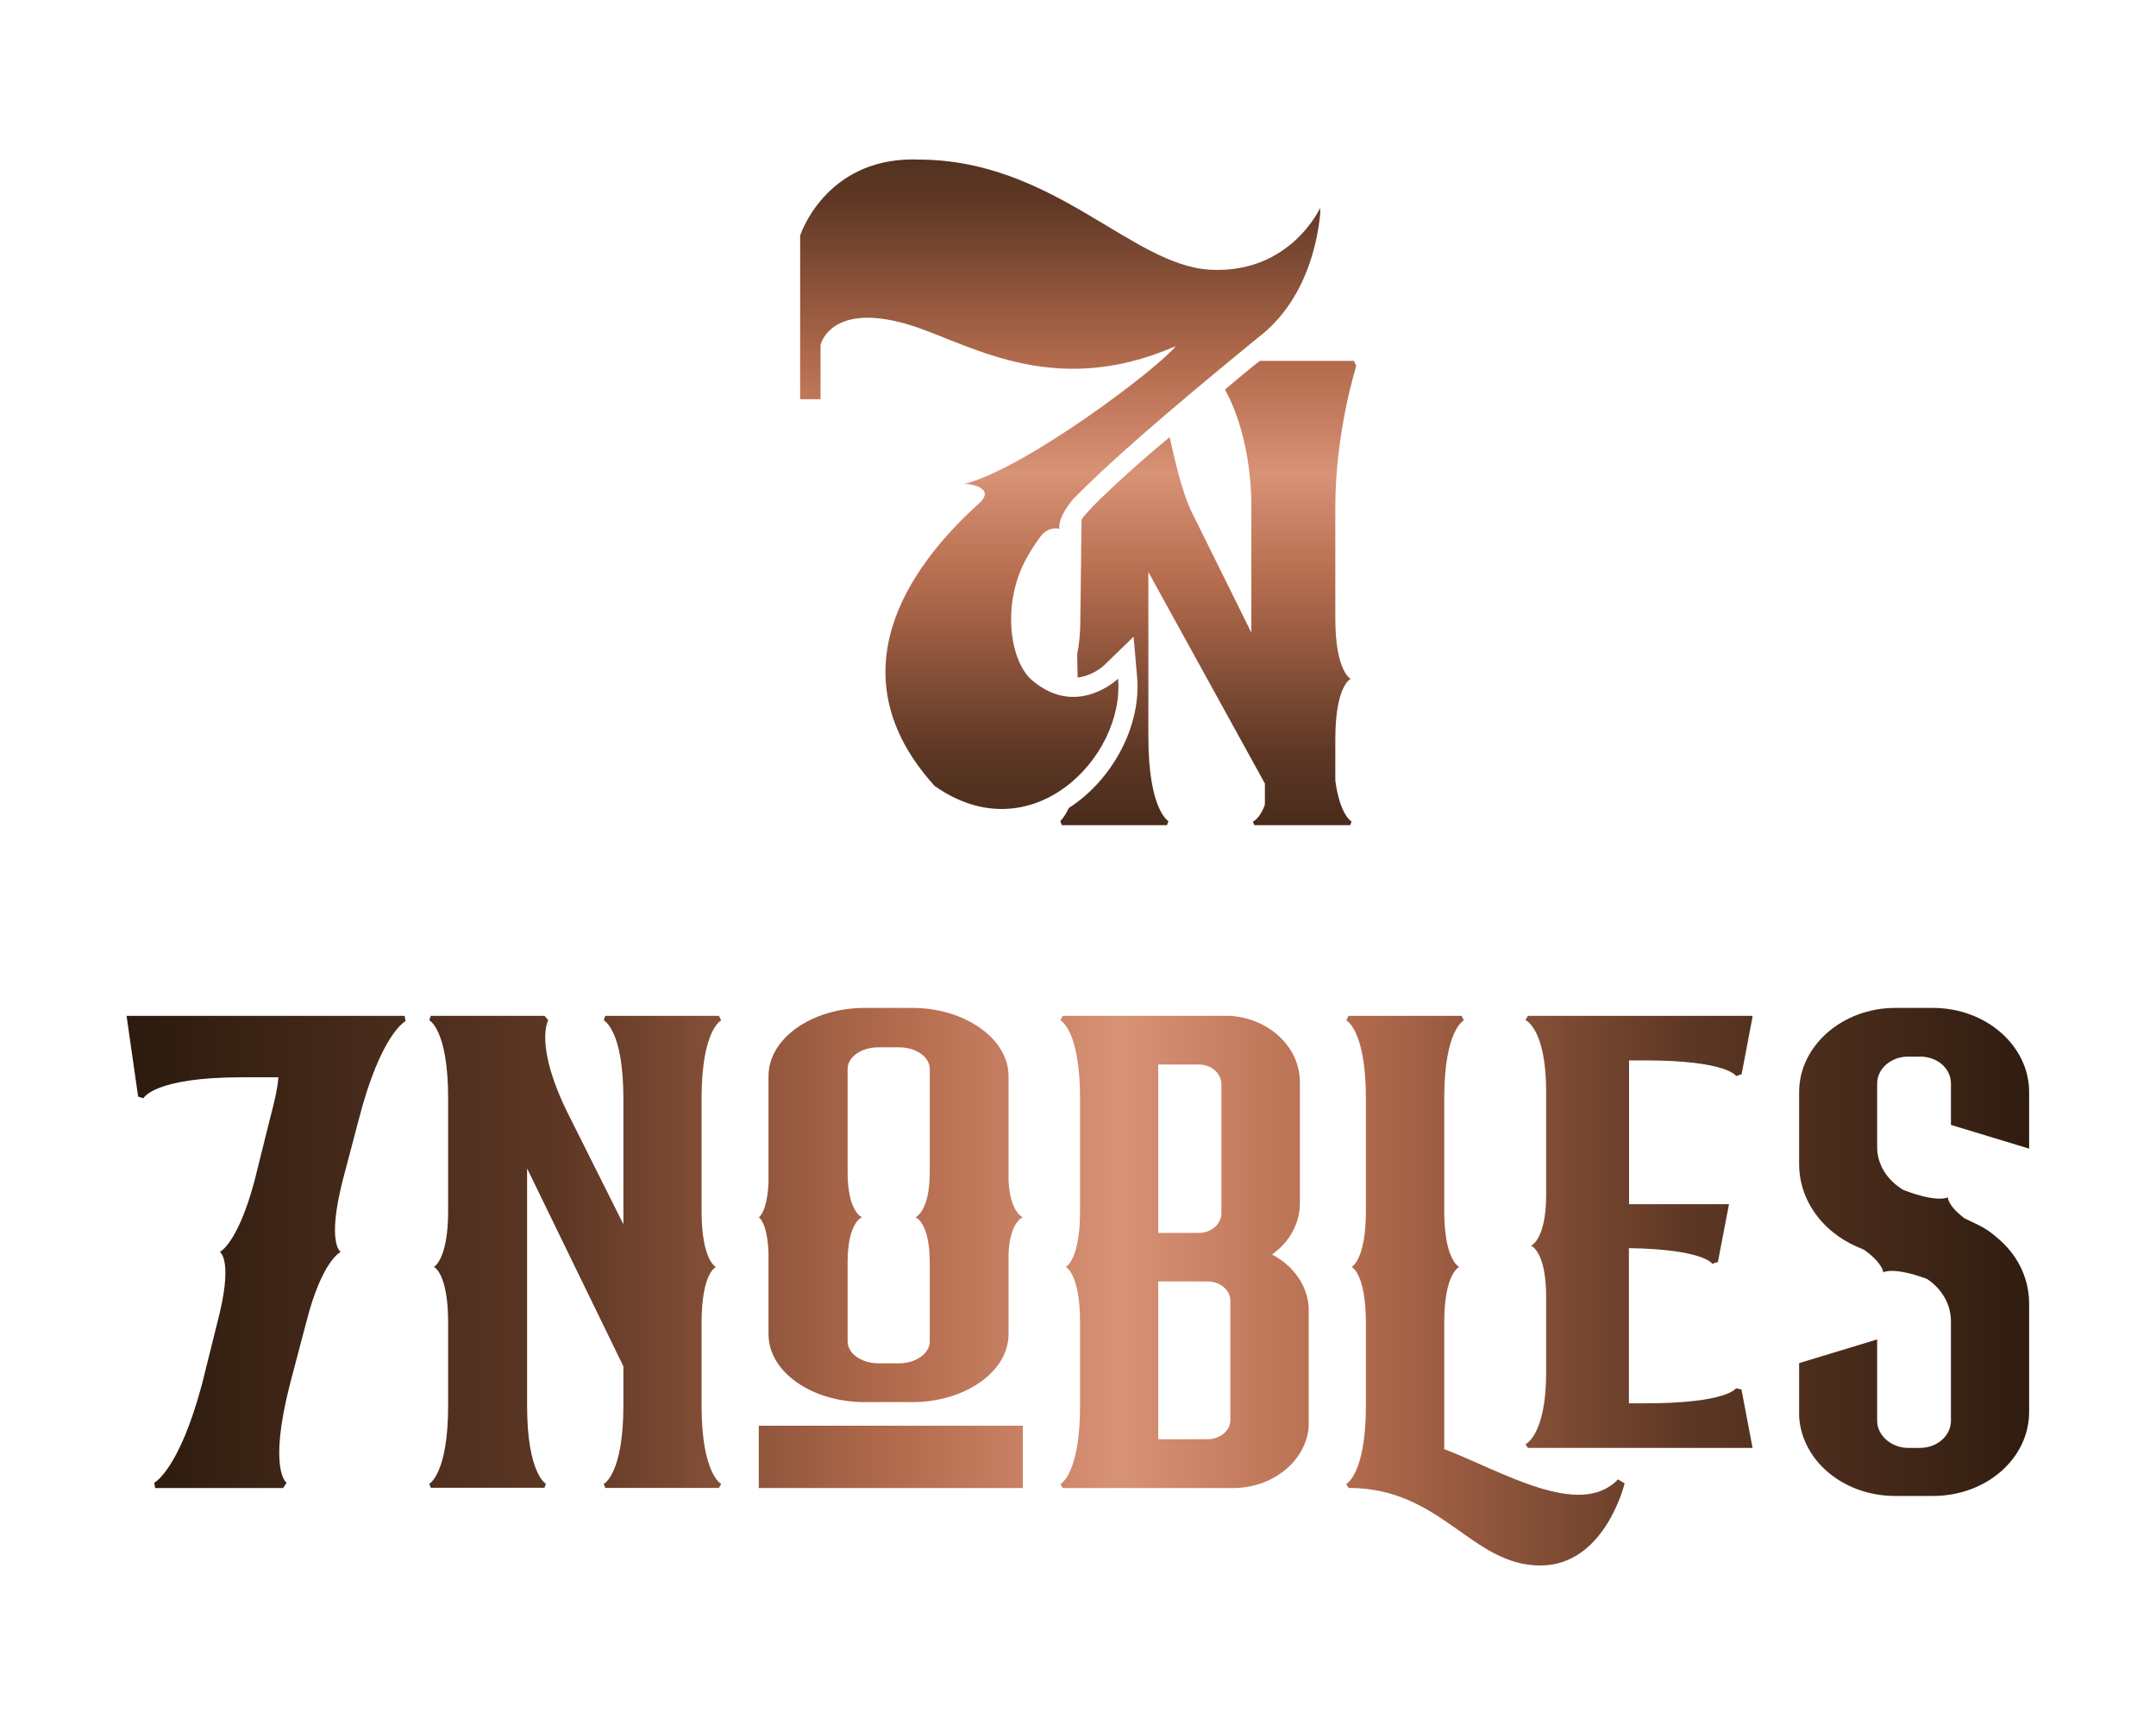 <?xml version="1.0" encoding="utf-8"?>
<!-- Generator: Adobe Illustrator 23.0.1, SVG Export Plug-In . SVG Version: 6.00 Build 0)  -->
<svg version="1.1" id="Capa_1" xmlns="http://www.w3.org/2000/svg" xmlns:xlink="http://www.w3.org/1999/xlink" x="0px" y="0px"
	 viewBox="0 0 141.73 113.39" style="enable-background:new 0 0 141.73 113.39;" xml:space="preserve">
<style type="text/css">
	.st0{clip-path:url(#SVGID_2_);fill:url(#SVGID_3_);}
	.st1{clip-path:url(#SVGID_5_);fill:url(#SVGID_6_);}
	.st2{clip-path:url(#SVGID_8_);fill:url(#SVGID_9_);}
	.st3{clip-path:url(#SVGID_11_);fill:url(#SVGID_12_);}
	.st4{clip-path:url(#SVGID_14_);fill:url(#SVGID_15_);}
	.st5{clip-path:url(#SVGID_17_);fill:url(#SVGID_18_);}
	.st6{clip-path:url(#SVGID_20_);fill:url(#SVGID_21_);}
	.st7{clip-path:url(#SVGID_23_);fill:url(#SVGID_24_);}
	.st8{clip-path:url(#SVGID_26_);fill:url(#SVGID_27_);}
	.st9{clip-path:url(#SVGID_29_);fill:url(#SVGID_30_);}
</style>
<g>
	<g>
		<defs>
			<path id="SVGID_1_" d="M60.01,10.48c-5.8,0-7.41,5-7.41,5v10.76h1.34v-3.57c0,0,0.63-2.81,5.63-1.38
				c3.89,1.11,9.45,5.08,17.72,1.46c-1.1,1.42-9.92,8.1-13.97,9.08c0.35-0.09,2.13,0.22,1.1,1.2c0,0,0,0-0.01,0.01
				c-5.84,5.26-8.96,12.01-2.97,18.62c6.34,4.47,12.5-1.88,12.06-7.05c0,0-2.72,2.63-5.67,0.09c-1.45-1.26-1.99-5.01-0.37-7.97
				c0.22-0.4,0.47-0.81,0.8-1.27c0.01-0.01,0.02-0.03,0.04-0.05c0-0.01,0.01-0.01,0.01-0.02c0.57-0.87,1.33-0.63,1.33-0.63
				c-0.07-0.57,0.36-1.29,0.91-1.96c2.12-2.17,5.7-5.34,12.15-10.61c4.02-3.04,4.11-8.57,4.11-8.57s-1.96,4.38-7.23,4.11
				c-5.2-0.26-10.31-7.24-19.21-7.24C60.23,10.48,60.12,10.48,60.01,10.48"/>
		</defs>
		<clipPath id="SVGID_2_">
			<use xlink:href="#SVGID_1_"  style="overflow:visible;"/>
		</clipPath>
		
			<linearGradient id="SVGID_3_" gradientUnits="userSpaceOnUse" x1="-151.101" y1="264.219" x2="-149.886" y2="264.219" gradientTransform="matrix(0 52.693 52.693 0 -13852.742 7960.228)">
			<stop  offset="0" style="stop-color:#29190D"/>
			<stop  offset="0.23" style="stop-color:#5D3724"/>
			<stop  offset="0.405" style="stop-color:#B56C4E"/>
			<stop  offset="0.514" style="stop-color:#D89276"/>
			<stop  offset="0.626" style="stop-color:#B56C4E"/>
			<stop  offset="0.803" style="stop-color:#5D3724"/>
			<stop  offset="1" style="stop-color:#29190D"/>
		</linearGradient>
		<rect x="52.6" y="10.48" class="st0" width="34.19" height="45.64"/>
	</g>
	<g>
		<defs>
			<path id="SVGID_4_" d="M82.82,23.72c-0.24,0.18-0.45,0.35-0.64,0.51c-0.58,0.47-1.13,0.93-1.66,1.38
				c0.08,0.13,1.74,2.89,1.74,7.7v8.27l-3.92-7.92c-0.72-1.47-1.23-3.99-1.45-4.93c-0.72,0.6-1.36,1.14-1.94,1.65
				c-1.15,1.02-2.12,1.92-2.93,2.72c-0.28,0.29-0.54,0.58-0.79,0.86c-0.05,0.07-0.09,0.13-0.13,0.19l-0.03,2.15l0,0.16l0,0.13
				l-0.05,4.05c0,1.03-0.09,1.79-0.21,2.36l0.03,1.53c0.96-0.1,1.65-0.71,1.77-0.83l1.91-1.85l0.23,2.65
				c0.28,3.2-1.6,6.75-4.49,8.61c-0.3,0.63-0.56,0.86-0.56,0.86l0.11,0.28h6.9l0.1-0.28c0,0-1.32-0.7-1.32-5.57v-10.8l7.66,13.9
				v1.39c-0.34,0.95-0.79,1.11-0.79,1.11l0.1,0.25h6.29l0.1-0.25c0,0-0.76-0.39-1.07-2.69v-2.71c0-3.56,1.01-3.98,1.01-3.98
				s-1.01-0.47-1.01-3.98V33.3c0-4.92,1.38-9.25,1.38-9.25l-0.16-0.33H82.82z"/>
		</defs>
		<clipPath id="SVGID_5_">
			<use xlink:href="#SVGID_4_"  style="overflow:visible;"/>
		</clipPath>
		
			<linearGradient id="SVGID_6_" gradientUnits="userSpaceOnUse" x1="-151.101" y1="264.252" x2="-149.886" y2="264.252" gradientTransform="matrix(0 52.693 52.693 0 -13844.739 7960.228)">
			<stop  offset="0" style="stop-color:#29190D"/>
			<stop  offset="0.23" style="stop-color:#5D3724"/>
			<stop  offset="0.405" style="stop-color:#B56C4E"/>
			<stop  offset="0.514" style="stop-color:#D89276"/>
			<stop  offset="0.626" style="stop-color:#B56C4E"/>
			<stop  offset="0.803" style="stop-color:#5D3724"/>
			<stop  offset="1" style="stop-color:#29190D"/>
		</linearGradient>
		<rect x="69.69" y="23.72" class="st1" width="19.45" height="30.52"/>
	</g>
	<g>
		<defs>
			<rect id="SVGID_7_" x="49.88" y="93.71" width="17.36" height="4.1"/>
		</defs>
		<clipPath id="SVGID_8_">
			<use xlink:href="#SVGID_7_"  style="overflow:visible;"/>
		</clipPath>
		
			<linearGradient id="SVGID_9_" gradientUnits="userSpaceOnUse" x1="-152.123" y1="260.731" x2="-150.908" y2="260.731" gradientTransform="matrix(106.754 0 0 -106.754 16246.745 27929.803)">
			<stop  offset="0" style="stop-color:#29190D"/>
			<stop  offset="0.23" style="stop-color:#5D3724"/>
			<stop  offset="0.405" style="stop-color:#B56C4E"/>
			<stop  offset="0.514" style="stop-color:#D89276"/>
			<stop  offset="0.626" style="stop-color:#B56C4E"/>
			<stop  offset="0.803" style="stop-color:#5D3724"/>
			<stop  offset="1" style="stop-color:#29190D"/>
		</linearGradient>
		<rect x="49.88" y="93.71" class="st2" width="17.36" height="4.1"/>
	</g>
	<g>
		<defs>
			<path id="SVGID_10_" d="M39.79,66.77l-0.1,0.3c0,0,1.29,0.6,1.29,5.14v8.26l-3.66-7.31c-2.22-4.5-1.28-6.1-1.28-6.1l-0.25-0.3
				h-7.47l-0.1,0.3c0,0,1.24,0.6,1.24,5.14v7.39c0,3.24-0.94,3.68-0.94,3.68s0.94,0.39,0.94,3.67v5.45c0,4.5-1.24,5.14-1.24,5.14
				l0.1,0.26h7.47l0.1-0.26c0,0-1.24-0.65-1.24-5.14V76.8l6.33,13.01v2.59c0,4.5-1.29,5.14-1.29,5.14l0.1,0.26h7.47l0.15-0.26
				c0,0-1.29-0.65-1.29-5.14v-5.45c0-3.29,0.94-3.67,0.94-3.67s-0.94-0.43-0.94-3.68v-7.39c0-4.54,1.29-5.14,1.29-5.14l-0.15-0.3
				H39.79z"/>
		</defs>
		<clipPath id="SVGID_11_">
			<use xlink:href="#SVGID_10_"  style="overflow:visible;"/>
		</clipPath>
		
			<linearGradient id="SVGID_12_" gradientUnits="userSpaceOnUse" x1="-152.123" y1="260.753" x2="-150.908" y2="260.753" gradientTransform="matrix(106.754 0 0 -106.754 16246.745 27918.715)">
			<stop  offset="0" style="stop-color:#29190D"/>
			<stop  offset="0.23" style="stop-color:#5D3724"/>
			<stop  offset="0.405" style="stop-color:#B56C4E"/>
			<stop  offset="0.514" style="stop-color:#D89276"/>
			<stop  offset="0.626" style="stop-color:#B56C4E"/>
			<stop  offset="0.803" style="stop-color:#5D3724"/>
			<stop  offset="1" style="stop-color:#29190D"/>
		</linearGradient>
		<rect x="28.22" y="66.77" class="st3" width="19.19" height="31.04"/>
	</g>
	<g>
		<defs>
			<path id="SVGID_13_" d="M55.72,88.18v-5.2c0-2.65,0.94-2.97,0.94-2.97s-0.94-0.35-0.94-2.97v-6.77c0-0.8,0.89-1.43,2.03-1.43
				h1.34c1.14,0,2.03,0.63,2.03,1.43v6.77c0,2.62-0.94,2.97-0.94,2.97s0.94,0.31,0.94,2.97v5.2c0,0.77-0.89,1.43-2.03,1.43h-1.34
				C56.61,89.61,55.72,88.95,55.72,88.18 M56.85,66.25c-3.51,0-6.33,2.03-6.33,4.47v7.02c-0.1,1.99-0.64,2.27-0.64,2.27
				s0.54,0.28,0.64,2.27v5.41c0,2.48,2.82,4.47,6.33,4.47h3.12c3.46,0,6.33-1.99,6.33-4.47v-5.31c0.1-2.09,0.94-2.37,0.94-2.37
				s-0.84-0.31-0.94-2.41v-6.88c0-2.44-2.87-4.47-6.33-4.47H56.85z"/>
		</defs>
		<clipPath id="SVGID_14_">
			<use xlink:href="#SVGID_13_"  style="overflow:visible;"/>
		</clipPath>
		
			<linearGradient id="SVGID_15_" gradientUnits="userSpaceOnUse" x1="-152.123" y1="260.758" x2="-150.908" y2="260.758" gradientTransform="matrix(106.754 0 0 -106.754 16246.745 27916.178)">
			<stop  offset="0" style="stop-color:#29190D"/>
			<stop  offset="0.23" style="stop-color:#5D3724"/>
			<stop  offset="0.405" style="stop-color:#B56C4E"/>
			<stop  offset="0.514" style="stop-color:#D89276"/>
			<stop  offset="0.626" style="stop-color:#B56C4E"/>
			<stop  offset="0.803" style="stop-color:#5D3724"/>
			<stop  offset="1" style="stop-color:#29190D"/>
		</linearGradient>
		<rect x="49.88" y="66.25" class="st4" width="17.36" height="25.91"/>
	</g>
	<g>
		<defs>
			<path id="SVGID_16_" d="M76.14,84.23h3.26c0.79,0,1.48,0.56,1.48,1.25v7.87c0,0.69-0.69,1.25-1.48,1.25h-3.26V84.23z
				 M76.14,69.97h2.67c0.79,0,1.48,0.56,1.48,1.3v8.47c0,0.74-0.69,1.3-1.48,1.3h-2.67V69.97z M69.86,66.77l-0.15,0.3
				c0,0,1.29,0.6,1.29,5.14v7.39c0,3.24-0.94,3.68-0.94,3.68S71,83.67,71,86.96v5.45c0,4.5-1.29,5.14-1.29,5.14l0.15,0.26h11.18
				c2.77,0,5-1.95,5-4.32v-7.31c0-1.6-0.99-2.98-2.42-3.72c1.14-0.82,1.83-2.03,1.83-3.37v-7.96c0-2.42-2.22-4.37-4.94-4.37H69.86z"
				/>
		</defs>
		<clipPath id="SVGID_17_">
			<use xlink:href="#SVGID_16_"  style="overflow:visible;"/>
		</clipPath>
		
			<linearGradient id="SVGID_18_" gradientUnits="userSpaceOnUse" x1="-152.123" y1="260.753" x2="-150.908" y2="260.753" gradientTransform="matrix(106.754 0 0 -106.754 16246.745 27918.715)">
			<stop  offset="0" style="stop-color:#29190D"/>
			<stop  offset="0.23" style="stop-color:#5D3724"/>
			<stop  offset="0.405" style="stop-color:#B56C4E"/>
			<stop  offset="0.514" style="stop-color:#D89276"/>
			<stop  offset="0.626" style="stop-color:#B56C4E"/>
			<stop  offset="0.803" style="stop-color:#5D3724"/>
			<stop  offset="1" style="stop-color:#29190D"/>
		</linearGradient>
		<rect x="69.71" y="66.77" class="st5" width="16.32" height="31.04"/>
	</g>
	<g>
		<defs>
			<path id="SVGID_19_" d="M88.65,66.77l-0.15,0.3c0,0,1.29,0.6,1.29,5.14v7.39c0,3.24-0.94,3.68-0.94,3.68s0.94,0.39,0.94,3.67
				v5.45c0,4.5-1.29,5.14-1.29,5.14l0.15,0.26c6.13,0,8.06,5.1,12.61,5.1c4.25,0,5.54-5.4,5.54-5.4l-0.44-0.26
				c-2.52,2.64-7.67-0.56-11.42-1.99v-8.3c0-3.29,0.99-3.67,0.99-3.67s-0.99-0.43-0.99-3.68v-7.39c0-4.54,1.29-5.14,1.29-5.14
				l-0.15-0.3H88.65z"/>
		</defs>
		<clipPath id="SVGID_20_">
			<use xlink:href="#SVGID_19_"  style="overflow:visible;"/>
		</clipPath>
		
			<linearGradient id="SVGID_21_" gradientUnits="userSpaceOnUse" x1="-152.123" y1="260.749" x2="-150.908" y2="260.749" gradientTransform="matrix(106.754 0 0 -106.754 16246.745 27920.815)">
			<stop  offset="0" style="stop-color:#29190D"/>
			<stop  offset="0.23" style="stop-color:#5D3724"/>
			<stop  offset="0.405" style="stop-color:#B56C4E"/>
			<stop  offset="0.514" style="stop-color:#D89276"/>
			<stop  offset="0.626" style="stop-color:#B56C4E"/>
			<stop  offset="0.803" style="stop-color:#5D3724"/>
			<stop  offset="1" style="stop-color:#29190D"/>
		</linearGradient>
		<rect x="88.5" y="66.77" class="st6" width="18.3" height="36.14"/>
	</g>
	<g>
		<defs>
			<path id="SVGID_22_" d="M100.44,66.77l-0.16,0.28c0,0,1.36,0.55,1.36,4.71v6.76c0,2.97-0.99,3.36-0.99,3.36s0.99,0.36,0.99,3.36
				v4.98c0,4.11-1.36,4.71-1.36,4.71l0.16,0.24h14.77l-0.73-3.84l-0.36-0.08c0,0-0.57,0.99-6,0.99h-1.04V82.04
				c4.96,0.08,5.48,1.03,5.48,1.03l0.37-0.12l0.73-3.8h-6.57v-9.45h1.04c5.43,0,6,1.03,6,1.03l0.36-0.12l0.73-3.84H100.44z"/>
		</defs>
		<clipPath id="SVGID_23_">
			<use xlink:href="#SVGID_22_"  style="overflow:visible;"/>
		</clipPath>
		
			<linearGradient id="SVGID_24_" gradientUnits="userSpaceOnUse" x1="-152.123" y1="260.755" x2="-150.908" y2="260.755" gradientTransform="matrix(106.754 0 0 -106.754 16246.745 27917.631)">
			<stop  offset="0" style="stop-color:#29190D"/>
			<stop  offset="0.23" style="stop-color:#5D3724"/>
			<stop  offset="0.405" style="stop-color:#B56C4E"/>
			<stop  offset="0.514" style="stop-color:#D89276"/>
			<stop  offset="0.626" style="stop-color:#B56C4E"/>
			<stop  offset="0.803" style="stop-color:#5D3724"/>
			<stop  offset="1" style="stop-color:#29190D"/>
		</linearGradient>
		<rect x="100.28" y="66.77" class="st7" width="14.92" height="28.4"/>
	</g>
	<g>
		<defs>
			<path id="SVGID_25_" d="M124.6,66.25c-3.51,0-6.33,2.51-6.33,5.53v4.75c0,1.73,0.84,3.37,2.27,4.5c0.44,0.35,0.94,0.65,1.43,0.87
				l0.59,0.26c1.24,0.91,1.24,1.47,1.24,1.47s0.64-0.39,2.87,0.43c0.99,0.65,1.58,1.69,1.58,2.77v6.57c0,0.95-0.89,1.77-2.03,1.77
				h-0.79c-1.09,0-2.03-0.82-2.03-1.77v-5.36l-5.14,1.56v3.2c0,3.07,2.82,5.53,6.33,5.53h2.47c3.51,0,6.33-2.46,6.33-5.53V85.7
				c0-1.73-0.79-3.29-2.18-4.41c-0.44-0.39-0.94-0.69-1.53-0.95l-0.54-0.26c-1.14-0.87-1.09-1.38-1.09-1.38s-0.64,0.39-2.92-0.48
				c-1.09-0.65-1.73-1.69-1.73-2.81v-4.19c0-1,0.94-1.77,2.03-1.77h0.79c1.14,0,2.03,0.78,2.03,1.77v2.72l5.14,1.56v-3.72
				c0-3.03-2.82-5.53-6.33-5.53H124.6z"/>
		</defs>
		<clipPath id="SVGID_26_">
			<use xlink:href="#SVGID_25_"  style="overflow:visible;"/>
		</clipPath>
		
			<linearGradient id="SVGID_27_" gradientUnits="userSpaceOnUse" x1="-152.123" y1="260.753" x2="-150.908" y2="260.753" gradientTransform="matrix(106.754 0 0 -106.754 16246.745 27918.715)">
			<stop  offset="0" style="stop-color:#29190D"/>
			<stop  offset="0.23" style="stop-color:#5D3724"/>
			<stop  offset="0.405" style="stop-color:#B56C4E"/>
			<stop  offset="0.514" style="stop-color:#D89276"/>
			<stop  offset="0.626" style="stop-color:#B56C4E"/>
			<stop  offset="0.803" style="stop-color:#5D3724"/>
			<stop  offset="1" style="stop-color:#29190D"/>
		</linearGradient>
		<rect x="118.27" y="66.25" class="st8" width="15.13" height="32.08"/>
	</g>
	<g>
		<defs>
			<path id="SVGID_28_" d="M8.32,66.77l0.76,5.31l0.35,0.11c0,0,0.64-1.38,6.48-1.38h2.39c-0.06,0.81-0.29,1.73-0.58,2.83
				l-0.99,3.98c-1.11,4.15-2.28,4.67-2.28,4.67s0.93,0.52-0.17,4.67l-0.99,3.98c-1.52,5.71-3.15,6.52-3.15,6.52l0.06,0.35h8.41
				l0.23-0.35c0,0-1.23-0.81,0.23-6.52l1.05-3.98c1.05-4.15,2.28-4.67,2.28-4.67s-0.93-0.52,0.12-4.67l1.05-3.98
				c1.46-5.71,3.09-6.52,3.09-6.52l-0.06-0.35H8.32z"/>
		</defs>
		<clipPath id="SVGID_29_">
			<use xlink:href="#SVGID_28_"  style="overflow:visible;"/>
		</clipPath>
		
			<linearGradient id="SVGID_30_" gradientUnits="userSpaceOnUse" x1="-152.123" y1="260.753" x2="-150.908" y2="260.753" gradientTransform="matrix(106.754 0 0 -106.754 16246.745 27918.715)">
			<stop  offset="0" style="stop-color:#29190D"/>
			<stop  offset="0.23" style="stop-color:#5D3724"/>
			<stop  offset="0.405" style="stop-color:#B56C4E"/>
			<stop  offset="0.514" style="stop-color:#D89276"/>
			<stop  offset="0.626" style="stop-color:#B56C4E"/>
			<stop  offset="0.803" style="stop-color:#5D3724"/>
			<stop  offset="1" style="stop-color:#29190D"/>
		</linearGradient>
		<rect x="8.32" y="66.77" class="st9" width="18.34" height="31.04"/>
	</g>
</g>
</svg>
